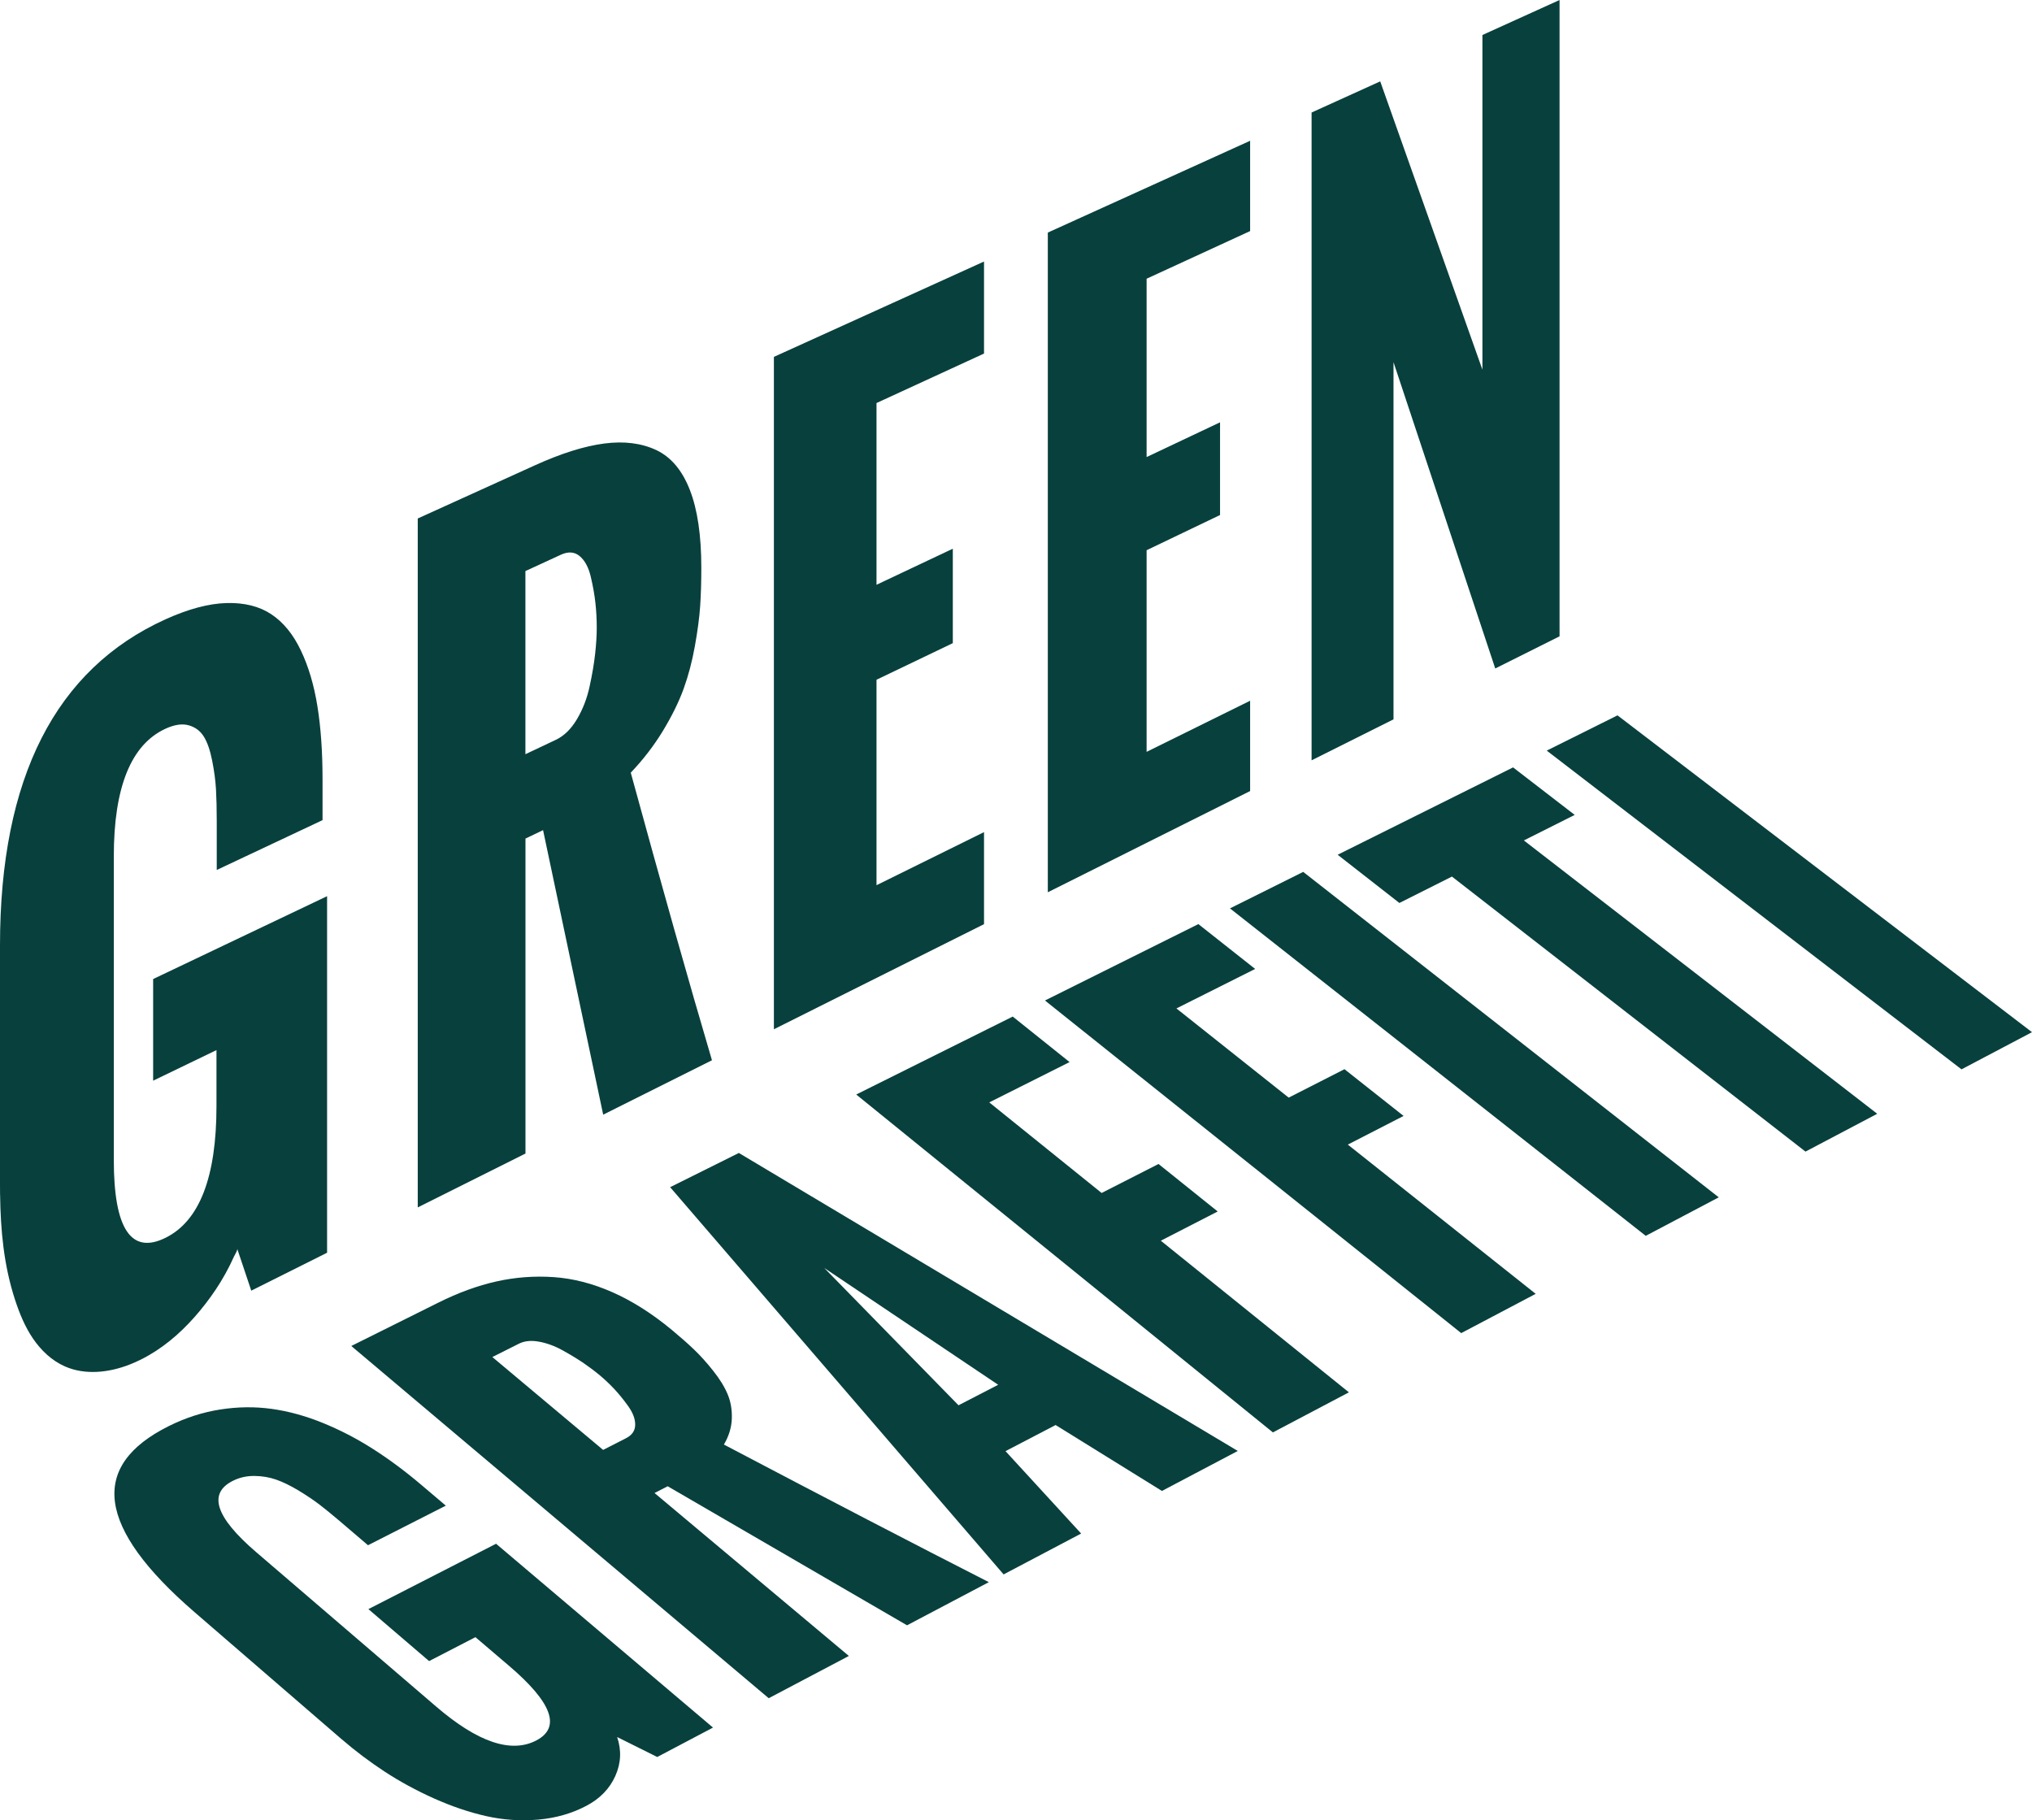 <svg viewBox="0 0 985.23 882.51" xmlns="http://www.w3.org/2000/svg" id="Livello_1">
  <defs>
    <style>
      .cls-1 {
        fill: #08403d;
      }
    </style>
  </defs>
  <g>
    <path d="M.03,579.26c-.03-1.74-.03-3.48-.03-5.22v-115.73c0-81.14,26.94-133.92,80.23-158.05,11.13-5.04,21.03-7.67,29.68-7.89,8.63-.23,15.86,1.59,21.66,5.45,5.79,3.85,10.55,9.66,14.26,17.44,3.72,7.76,6.41,16.81,8.07,27.11,1.66,10.32,2.49,22.13,2.49,35.45v19.8l-51.3,24.16v-23.69c0-5.89-.12-11.01-.36-15.34-.25-4.33-.87-9.01-1.86-13.99-.99-5.01-2.33-8.88-4.02-11.6-1.68-2.75-4.1-4.57-7.28-5.5-3.18-.92-6.96-.37-11.33,1.64-16.68,7.67-25.06,28.31-25.06,61.89v147.13c0,33.46,8.38,46.04,25.06,37.8,16.5-8.15,24.72-29.44,24.72-63.92v-27.09l-30.71,14.83v-49.28l84.34-40.17v172.86l-36.76,18.39-6.79-20.26c.21.63-1.29,3.05-1.58,3.7-.65,1.45-1.33,2.89-2.04,4.3-1.38,2.75-2.87,5.44-4.48,8.07-2.98,4.88-6.36,9.52-10,13.93-7.02,8.49-15.26,16.12-24.85,21.63-2.95,1.7-6.03,3.19-9.2,4.44-10,3.92-21.53,5.25-31.36.94-6.38-2.79-11.63-7.78-15.54-13.53-3.92-5.75-6.57-12.28-8.73-18.89-5.43-16.65-6.98-33.52-7.21-50.81" class="cls-1"></path>
    <path d="M254.76,365.65l14.78-6.99c3.97-1.88,7.36-5.21,10.19-9.96,2.83-4.77,4.89-10.07,6.15-15.93,1.28-5.85,2.16-11.09,2.67-15.74.52-4.64.79-8.92.79-12.82s-.21-7.85-.64-11.81c-.42-3.96-1.19-8.22-2.26-12.8-1.09-4.57-2.88-7.89-5.37-9.99-2.5-2.09-5.55-2.31-9.13-.66l-17.19,7.92v88.79ZM202.55,585.37V251.37l56.77-25.76c12.78-5.8,23.98-9.32,33.61-10.58,9.62-1.26,18.02-.21,25.22,3.15,7.16,3.36,12.6,9.79,16.32,19.32,3.72,9.52,5.57,22.11,5.57,37.76,0,6.79-.18,12.95-.55,18.46-.37,5.51-1.23,12.02-2.57,19.51-1.34,7.49-3.18,14.43-5.5,20.82-2.33,6.38-5.68,13.17-10.04,20.36-4.4,7.2-9.58,13.93-15.55,20.19,15.13,55.32,28.24,101.77,39.37,139.43l-52.74,26.38-29.15-137.94-8.53,4.08v152.71l-52.22,26.11Z" class="cls-1"></path>
  </g>
  <polygon points="375.23 499 375.23 173.02 477.11 126.79 477.11 171.41 424.98 195.4 424.98 283.51 461.98 266.02 461.98 311.81 424.98 329.55 424.98 429.17 477.11 403.43 477.11 448.05 375.23 499" class="cls-1"></polygon>
  <polygon points="508.04 432.59 508.04 112.76 606.13 68.25 606.13 112.03 555.94 135.13 555.94 221.59 591.55 204.75 591.55 249.69 555.94 266.76 555.94 364.51 606.13 339.73 606.13 383.52 508.04 432.59" class="cls-1"></polygon>
  <polygon points="635.93 368.62 635.93 54.55 669.21 39.45 718.76 179.23 718.76 16.97 756.16 0 756.16 308.5 724.98 324.09 675.65 175.58 675.65 348.76 635.93 368.62" class="cls-1"></polygon>
  <g>
    <path d="M165.6,843.17l-71.35-61.63c-47.28-40.85-51.23-70.84-12.38-90.16,8.14-4.05,16.48-6.73,24.99-8.04,8.51-1.32,16.81-1.41,24.9-.28,8.09,1.12,16.31,3.38,24.65,6.76,8.35,3.39,16.43,7.57,24.24,12.54,7.82,4.97,15.72,10.83,23.67,17.57l11.84,10.04-37.73,19.19-14.07-12.01c-3.5-2.98-6.66-5.55-9.47-7.71-2.82-2.15-6.2-4.42-10.14-6.81-3.96-2.39-7.59-4.14-10.89-5.3-3.3-1.14-6.82-1.73-10.56-1.76-3.72-.03-7.18.75-10.39,2.36-12.18,6.11-8.46,17.62,11.27,34.55l87.4,74.99c20.1,17.24,36.28,22.7,48.46,16.33,12.06-6.31,7.64-18.38-13.21-36.16l-16.31-13.91-22.47,11.6-29.43-25.2,61.91-31.69,105.18,89.13-27.04,14.26-19.44-9.68c2.17,6.44,1.88,12.73-.89,18.89-2.77,6.17-7.43,10.98-13.99,14.44-7.08,3.74-14.89,5.97-23.42,6.71-8.54.73-16.94.16-25.2-1.7-8.26-1.86-16.67-4.72-25.28-8.56-8.57-3.84-16.56-8.18-23.94-13.01-7.36-4.83-14.33-10.08-20.91-15.77" class="cls-1"></path>
    <path d="M292.43,702.94l11.06-5.64c2.97-1.51,4.46-3.68,4.48-6.51.05-2.83-1.08-5.81-3.33-8.98-2.25-3.16-4.52-5.95-6.8-8.39-2.29-2.43-4.62-4.64-7-6.62-2.38-1.99-4.99-3.95-7.82-5.9-2.84-1.94-6.21-3.99-10.09-6.15-3.88-2.16-7.74-3.58-11.57-4.28-3.82-.7-7.09-.37-9.78.99l-12.86,6.46,53.71,45.03ZM372.73,823.34l-202.4-170.78,42.31-21.07c9.56-4.76,18.89-8.16,28-10.21,9.1-2.04,18.35-2.75,27.78-2.11,9.42.64,18.93,3.09,28.56,7.34,9.64,4.27,19.23,10.36,28.8,18.29,4.16,3.46,7.73,6.6,10.71,9.46,3,2.86,6.1,6.29,9.28,10.3,3.2,4.02,5.54,7.82,7.04,11.41,1.5,3.6,2.17,7.55,2.02,11.84-.16,4.31-1.44,8.49-3.84,12.54,50.06,26.34,92.92,48.59,128.46,66.71l-39.67,20.92-116.05-67.41-6.38,3.27,94.23,79-38.86,20.49Z" class="cls-1"></path>
  </g>
  <path d="M464.74,681.31l19.23-9.94-84.34-56.65,65.11,66.59ZM486.6,763.3l-161.68-187.73,33.32-16.59,241.91,144.47-36.78,19.39-51.55-31.96-24.29,12.66,36.67,39.95-37.6,19.82Z" class="cls-1"></path>
  <polygon points="617.17 694.46 415.14 530.64 491.03 492.85 518.59 514.92 479.65 534.46 534.13 578.38 561.72 564.32 590.41 587.35 562.83 601.52 654.03 675.03 617.17 694.46" class="cls-1"></polygon>
  <polygon points="708.48 646.32 506.66 485.06 581.04 448.02 608.57 469.76 570.4 488.91 624.83 532.15 651.88 518.37 680.54 541.03 653.5 554.92 744.59 627.28 708.48 646.32" class="cls-1"></polygon>
  <polygon points="797.95 599.16 596.36 440.4 631.87 422.71 833.35 580.49 797.95 599.16" class="cls-1"></polygon>
  <polygon points="875.4 558.32 703.98 424.98 678.5 437.78 648.57 414.4 733.62 372.05 763.51 395.08 738.86 407.46 910.19 539.98 875.4 558.32" class="cls-1"></polygon>
  <polygon points="951.05 518.44 749.95 363.91 784.26 346.82 985.23 500.42 951.05 518.44" class="cls-1"></polygon>
</svg>